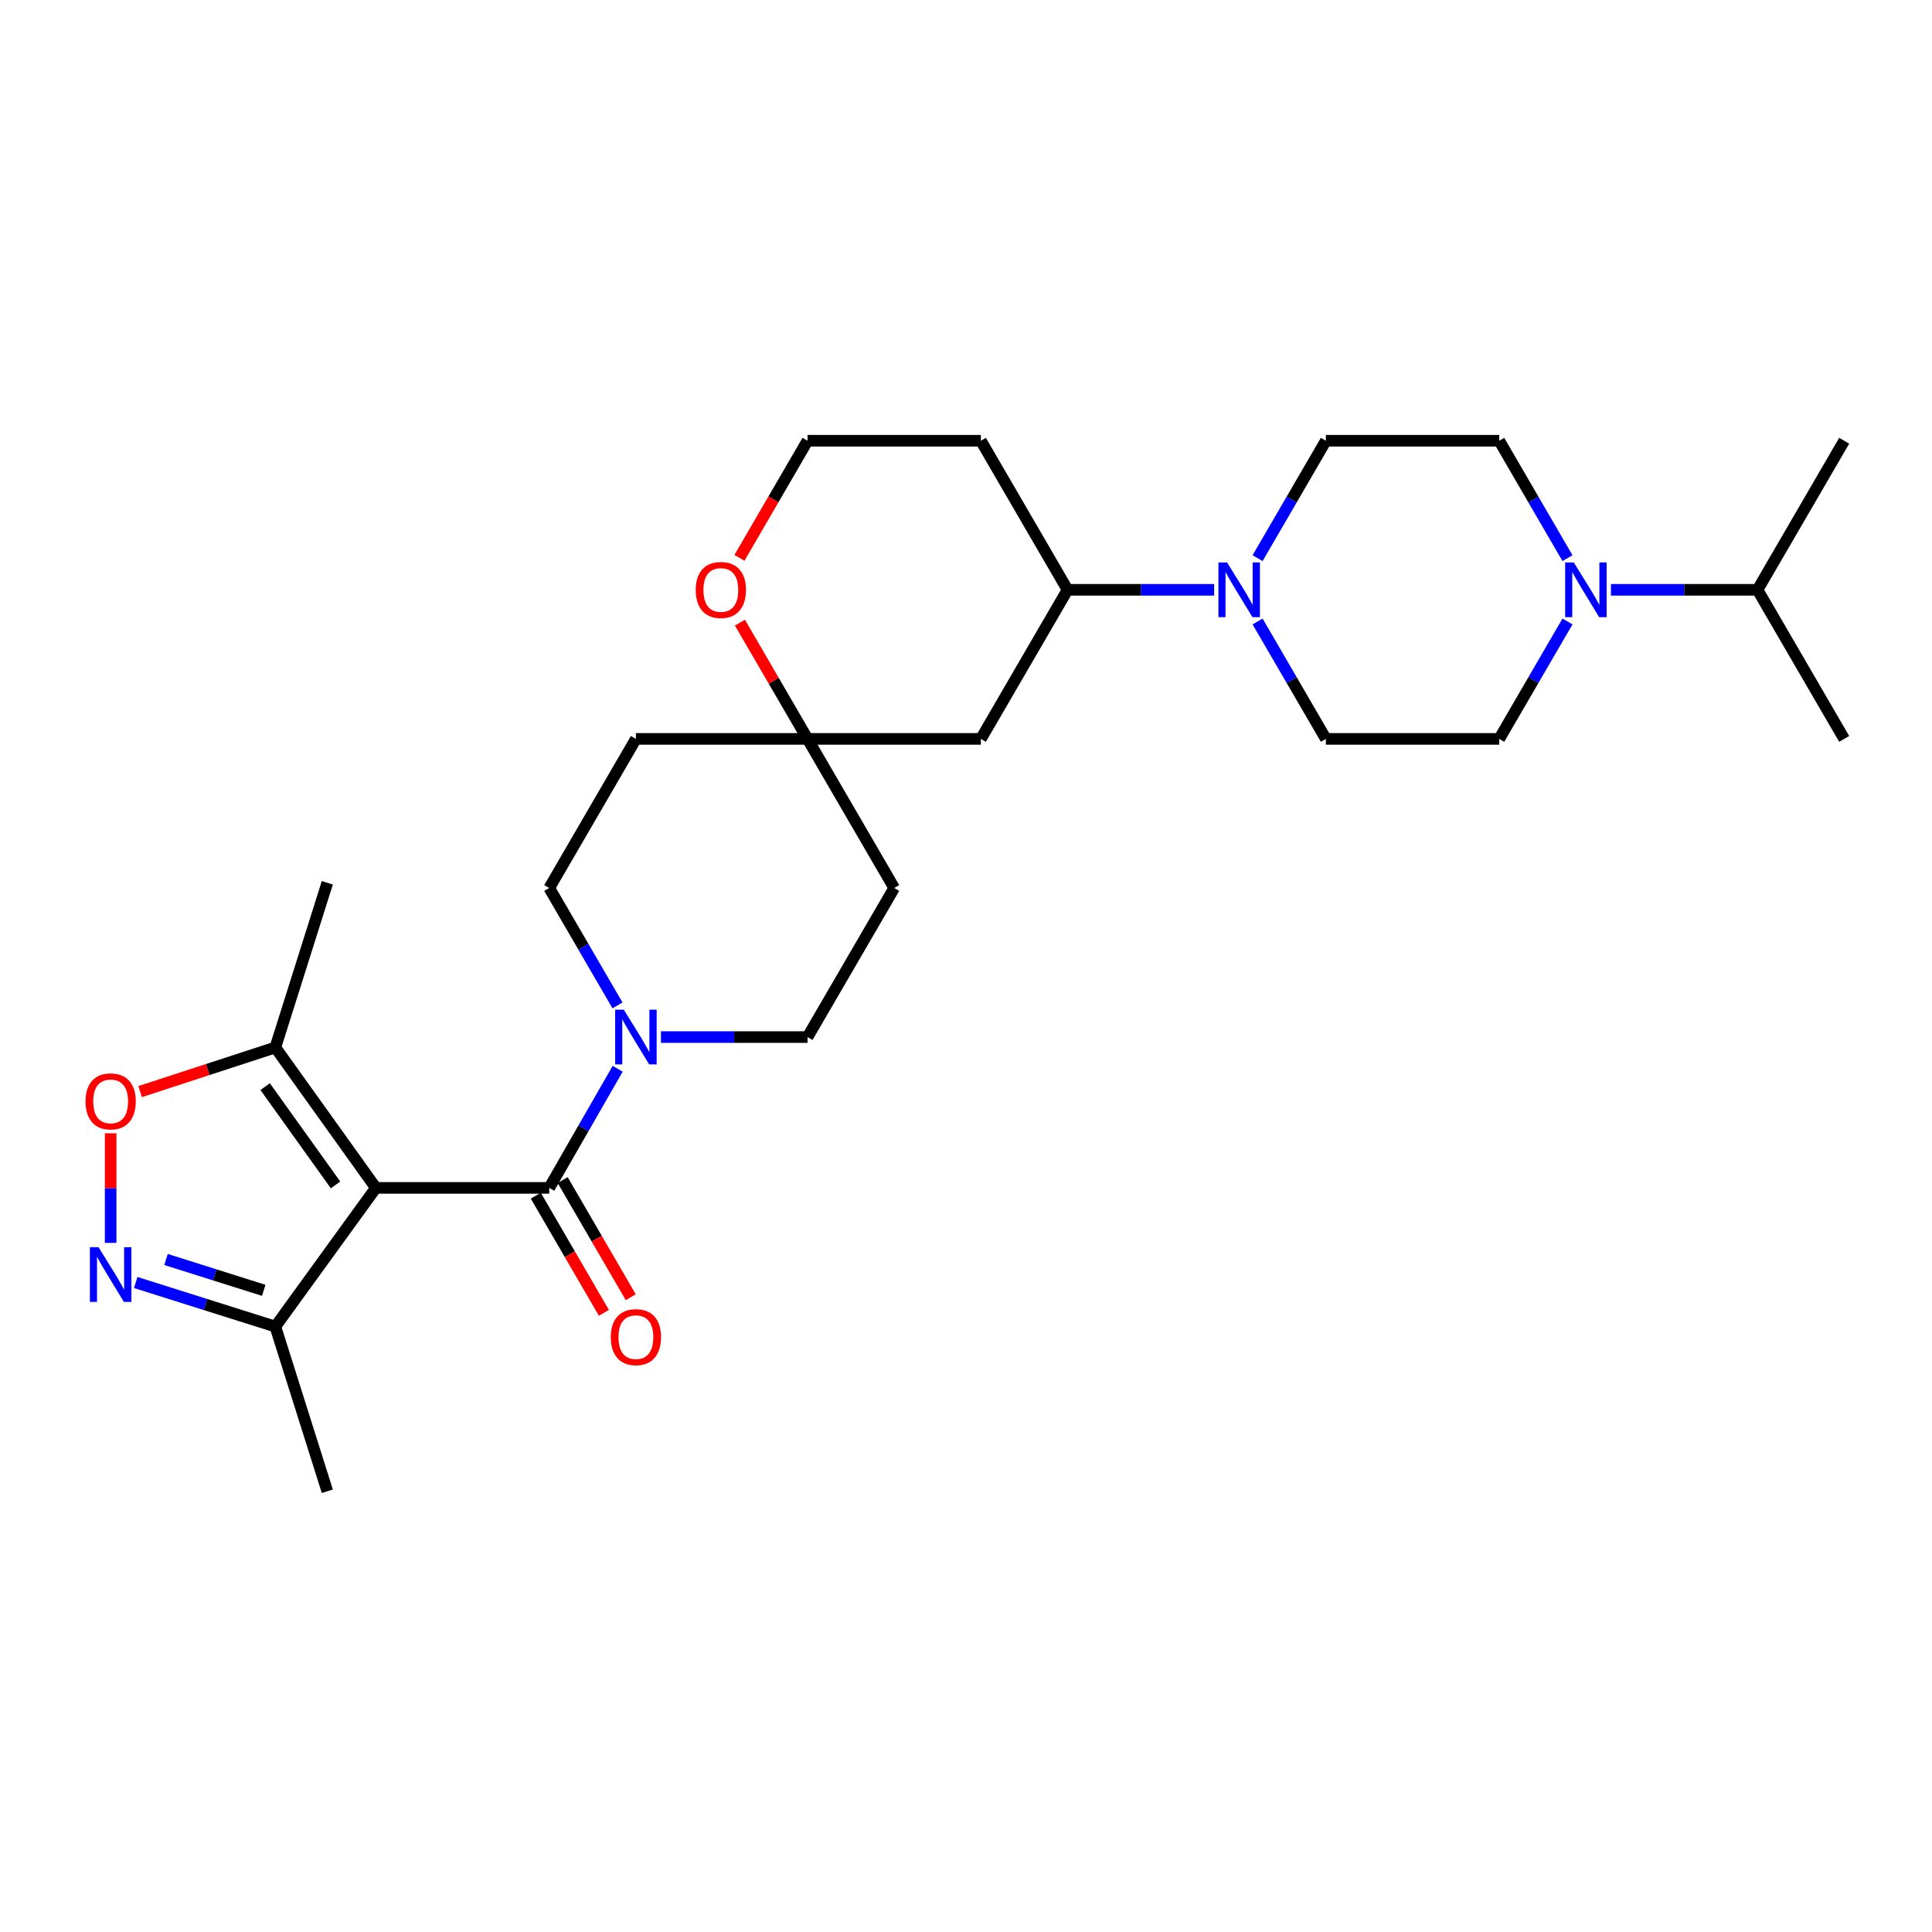 <?xml version='1.0' encoding='iso-8859-1'?>
<svg version='1.1' baseProfile='full'
              xmlns='http://www.w3.org/2000/svg'
                      xmlns:rdkit='http://www.rdkit.org/xml'
                      xmlns:xlink='http://www.w3.org/1999/xlink'
                  xml:space='preserve'
width='1000px' height='1000px' viewBox='0 0 1000 1000'>
<!-- END OF HEADER -->
<rect style='opacity:1.0;fill:#FFFFFF;stroke:none' width='1000' height='1000' x='0' y='0'> </rect>
<path class='bond-0' d='M 194.552,614.85 L 284.283,614.85' style='fill:none;fill-rule:evenodd;stroke:#000000;stroke-width:6px;stroke-linecap:butt;stroke-linejoin:miter;stroke-opacity:1' />
<path class='bond-1' d='M 194.552,614.85 L 142.509,542.172' style='fill:none;fill-rule:evenodd;stroke:#000000;stroke-width:6px;stroke-linecap:butt;stroke-linejoin:miter;stroke-opacity:1' />
<path class='bond-1' d='M 173.672,613.31 L 137.242,562.435' style='fill:none;fill-rule:evenodd;stroke:#000000;stroke-width:6px;stroke-linecap:butt;stroke-linejoin:miter;stroke-opacity:1' />
<path class='bond-2' d='M 194.552,614.85 L 142.509,686.635' style='fill:none;fill-rule:evenodd;stroke:#000000;stroke-width:6px;stroke-linecap:butt;stroke-linejoin:miter;stroke-opacity:1' />
<path class='bond-3' d='M 284.283,614.85 L 301.998,584.024' style='fill:none;fill-rule:evenodd;stroke:#000000;stroke-width:6px;stroke-linecap:butt;stroke-linejoin:miter;stroke-opacity:1' />
<path class='bond-3' d='M 301.998,584.024 L 319.713,553.197' style='fill:none;fill-rule:evenodd;stroke:#0000FF;stroke-width:6px;stroke-linecap:butt;stroke-linejoin:miter;stroke-opacity:1' />
<path class='bond-4' d='M 277.332,618.891 L 294.952,649.201' style='fill:none;fill-rule:evenodd;stroke:#000000;stroke-width:6px;stroke-linecap:butt;stroke-linejoin:miter;stroke-opacity:1' />
<path class='bond-4' d='M 294.952,649.201 L 312.571,679.511' style='fill:none;fill-rule:evenodd;stroke:#FF0000;stroke-width:6px;stroke-linecap:butt;stroke-linejoin:miter;stroke-opacity:1' />
<path class='bond-4' d='M 291.233,610.81 L 308.853,641.12' style='fill:none;fill-rule:evenodd;stroke:#000000;stroke-width:6px;stroke-linecap:butt;stroke-linejoin:miter;stroke-opacity:1' />
<path class='bond-4' d='M 308.853,641.12 L 326.473,671.43' style='fill:none;fill-rule:evenodd;stroke:#FF0000;stroke-width:6px;stroke-linecap:butt;stroke-linejoin:miter;stroke-opacity:1' />
<path class='bond-5' d='M 70.245,663.817 L 106.377,675.226' style='fill:none;fill-rule:evenodd;stroke:#0000FF;stroke-width:6px;stroke-linecap:butt;stroke-linejoin:miter;stroke-opacity:1' />
<path class='bond-5' d='M 106.377,675.226 L 142.509,686.635' style='fill:none;fill-rule:evenodd;stroke:#000000;stroke-width:6px;stroke-linecap:butt;stroke-linejoin:miter;stroke-opacity:1' />
<path class='bond-5' d='M 85.927,651.907 L 111.219,659.893' style='fill:none;fill-rule:evenodd;stroke:#0000FF;stroke-width:6px;stroke-linecap:butt;stroke-linejoin:miter;stroke-opacity:1' />
<path class='bond-5' d='M 111.219,659.893 L 136.511,667.88' style='fill:none;fill-rule:evenodd;stroke:#000000;stroke-width:6px;stroke-linecap:butt;stroke-linejoin:miter;stroke-opacity:1' />
<path class='bond-6' d='M 57.271,643.317 L 57.271,614.95' style='fill:none;fill-rule:evenodd;stroke:#0000FF;stroke-width:6px;stroke-linecap:butt;stroke-linejoin:miter;stroke-opacity:1' />
<path class='bond-6' d='M 57.271,614.95 L 57.271,586.583' style='fill:none;fill-rule:evenodd;stroke:#FF0000;stroke-width:6px;stroke-linecap:butt;stroke-linejoin:miter;stroke-opacity:1' />
<path class='bond-7' d='M 319.614,520.394 L 301.948,490.009' style='fill:none;fill-rule:evenodd;stroke:#0000FF;stroke-width:6px;stroke-linecap:butt;stroke-linejoin:miter;stroke-opacity:1' />
<path class='bond-7' d='M 301.948,490.009 L 284.283,459.623' style='fill:none;fill-rule:evenodd;stroke:#000000;stroke-width:6px;stroke-linecap:butt;stroke-linejoin:miter;stroke-opacity:1' />
<path class='bond-8' d='M 342.104,536.786 L 380.039,536.786' style='fill:none;fill-rule:evenodd;stroke:#0000FF;stroke-width:6px;stroke-linecap:butt;stroke-linejoin:miter;stroke-opacity:1' />
<path class='bond-8' d='M 380.039,536.786 L 417.973,536.786' style='fill:none;fill-rule:evenodd;stroke:#000000;stroke-width:6px;stroke-linecap:butt;stroke-linejoin:miter;stroke-opacity:1' />
<path class='bond-9' d='M 142.509,542.172 L 107.51,553.594' style='fill:none;fill-rule:evenodd;stroke:#000000;stroke-width:6px;stroke-linecap:butt;stroke-linejoin:miter;stroke-opacity:1' />
<path class='bond-9' d='M 107.51,553.594 L 72.512,565.015' style='fill:none;fill-rule:evenodd;stroke:#FF0000;stroke-width:6px;stroke-linecap:butt;stroke-linejoin:miter;stroke-opacity:1' />
<path class='bond-10' d='M 142.509,542.172 L 169.423,456.934' style='fill:none;fill-rule:evenodd;stroke:#000000;stroke-width:6px;stroke-linecap:butt;stroke-linejoin:miter;stroke-opacity:1' />
<path class='bond-11' d='M 142.509,686.635 L 169.423,771.873' style='fill:none;fill-rule:evenodd;stroke:#000000;stroke-width:6px;stroke-linecap:butt;stroke-linejoin:miter;stroke-opacity:1' />
<path class='bond-12' d='M 628.433,305.289 L 590.499,305.289' style='fill:none;fill-rule:evenodd;stroke:#0000FF;stroke-width:6px;stroke-linecap:butt;stroke-linejoin:miter;stroke-opacity:1' />
<path class='bond-12' d='M 590.499,305.289 L 552.565,305.289' style='fill:none;fill-rule:evenodd;stroke:#000000;stroke-width:6px;stroke-linecap:butt;stroke-linejoin:miter;stroke-opacity:1' />
<path class='bond-13' d='M 650.925,288.898 L 668.594,258.512' style='fill:none;fill-rule:evenodd;stroke:#0000FF;stroke-width:6px;stroke-linecap:butt;stroke-linejoin:miter;stroke-opacity:1' />
<path class='bond-13' d='M 668.594,258.512 L 686.263,228.127' style='fill:none;fill-rule:evenodd;stroke:#000000;stroke-width:6px;stroke-linecap:butt;stroke-linejoin:miter;stroke-opacity:1' />
<path class='bond-14' d='M 650.925,321.681 L 668.594,352.066' style='fill:none;fill-rule:evenodd;stroke:#0000FF;stroke-width:6px;stroke-linecap:butt;stroke-linejoin:miter;stroke-opacity:1' />
<path class='bond-14' d='M 668.594,352.066 L 686.263,382.452' style='fill:none;fill-rule:evenodd;stroke:#000000;stroke-width:6px;stroke-linecap:butt;stroke-linejoin:miter;stroke-opacity:1' />
<path class='bond-15' d='M 811.326,321.681 L 793.66,352.066' style='fill:none;fill-rule:evenodd;stroke:#0000FF;stroke-width:6px;stroke-linecap:butt;stroke-linejoin:miter;stroke-opacity:1' />
<path class='bond-15' d='M 793.66,352.066 L 775.995,382.452' style='fill:none;fill-rule:evenodd;stroke:#000000;stroke-width:6px;stroke-linecap:butt;stroke-linejoin:miter;stroke-opacity:1' />
<path class='bond-16' d='M 833.816,305.289 L 871.75,305.289' style='fill:none;fill-rule:evenodd;stroke:#0000FF;stroke-width:6px;stroke-linecap:butt;stroke-linejoin:miter;stroke-opacity:1' />
<path class='bond-16' d='M 871.75,305.289 L 909.684,305.289' style='fill:none;fill-rule:evenodd;stroke:#000000;stroke-width:6px;stroke-linecap:butt;stroke-linejoin:miter;stroke-opacity:1' />
<path class='bond-17' d='M 811.326,288.898 L 793.66,258.513' style='fill:none;fill-rule:evenodd;stroke:#0000FF;stroke-width:6px;stroke-linecap:butt;stroke-linejoin:miter;stroke-opacity:1' />
<path class='bond-17' d='M 793.66,258.513 L 775.995,228.127' style='fill:none;fill-rule:evenodd;stroke:#000000;stroke-width:6px;stroke-linecap:butt;stroke-linejoin:miter;stroke-opacity:1' />
<path class='bond-18' d='M 417.973,382.452 L 462.843,459.623' style='fill:none;fill-rule:evenodd;stroke:#000000;stroke-width:6px;stroke-linecap:butt;stroke-linejoin:miter;stroke-opacity:1' />
<path class='bond-19' d='M 417.973,382.452 L 507.704,382.452' style='fill:none;fill-rule:evenodd;stroke:#000000;stroke-width:6px;stroke-linecap:butt;stroke-linejoin:miter;stroke-opacity:1' />
<path class='bond-20' d='M 417.973,382.452 L 400.481,352.366' style='fill:none;fill-rule:evenodd;stroke:#000000;stroke-width:6px;stroke-linecap:butt;stroke-linejoin:miter;stroke-opacity:1' />
<path class='bond-20' d='M 400.481,352.366 L 382.99,322.281' style='fill:none;fill-rule:evenodd;stroke:#FF0000;stroke-width:6px;stroke-linecap:butt;stroke-linejoin:miter;stroke-opacity:1' />
<path class='bond-21' d='M 417.973,382.452 L 329.144,382.452' style='fill:none;fill-rule:evenodd;stroke:#000000;stroke-width:6px;stroke-linecap:butt;stroke-linejoin:miter;stroke-opacity:1' />
<path class='bond-22' d='M 552.565,305.289 L 507.704,382.452' style='fill:none;fill-rule:evenodd;stroke:#000000;stroke-width:6px;stroke-linecap:butt;stroke-linejoin:miter;stroke-opacity:1' />
<path class='bond-23' d='M 552.565,305.289 L 507.704,228.127' style='fill:none;fill-rule:evenodd;stroke:#000000;stroke-width:6px;stroke-linecap:butt;stroke-linejoin:miter;stroke-opacity:1' />
<path class='bond-24' d='M 284.283,459.623 L 329.144,382.452' style='fill:none;fill-rule:evenodd;stroke:#000000;stroke-width:6px;stroke-linecap:butt;stroke-linejoin:miter;stroke-opacity:1' />
<path class='bond-25' d='M 417.973,536.786 L 462.843,459.623' style='fill:none;fill-rule:evenodd;stroke:#000000;stroke-width:6px;stroke-linecap:butt;stroke-linejoin:miter;stroke-opacity:1' />
<path class='bond-26' d='M 382.734,288.738 L 400.353,258.433' style='fill:none;fill-rule:evenodd;stroke:#FF0000;stroke-width:6px;stroke-linecap:butt;stroke-linejoin:miter;stroke-opacity:1' />
<path class='bond-26' d='M 400.353,258.433 L 417.973,228.127' style='fill:none;fill-rule:evenodd;stroke:#000000;stroke-width:6px;stroke-linecap:butt;stroke-linejoin:miter;stroke-opacity:1' />
<path class='bond-27' d='M 686.263,228.127 L 775.995,228.127' style='fill:none;fill-rule:evenodd;stroke:#000000;stroke-width:6px;stroke-linecap:butt;stroke-linejoin:miter;stroke-opacity:1' />
<path class='bond-28' d='M 686.263,382.452 L 775.995,382.452' style='fill:none;fill-rule:evenodd;stroke:#000000;stroke-width:6px;stroke-linecap:butt;stroke-linejoin:miter;stroke-opacity:1' />
<path class='bond-29' d='M 909.684,305.289 L 954.545,382.452' style='fill:none;fill-rule:evenodd;stroke:#000000;stroke-width:6px;stroke-linecap:butt;stroke-linejoin:miter;stroke-opacity:1' />
<path class='bond-30' d='M 909.684,305.289 L 954.545,228.127' style='fill:none;fill-rule:evenodd;stroke:#000000;stroke-width:6px;stroke-linecap:butt;stroke-linejoin:miter;stroke-opacity:1' />
<path class='bond-31' d='M 507.704,228.127 L 417.973,228.127' style='fill:none;fill-rule:evenodd;stroke:#000000;stroke-width:6px;stroke-linecap:butt;stroke-linejoin:miter;stroke-opacity:1' />
<path  class='atom-2' d='M 51.011 645.56
L 60.291 660.56
Q 61.211 662.04, 62.691 664.72
Q 64.171 667.4, 64.251 667.56
L 64.251 645.56
L 68.011 645.56
L 68.011 673.88
L 64.131 673.88
L 54.171 657.48
Q 53.011 655.56, 51.771 653.36
Q 50.571 651.16, 50.211 650.48
L 50.211 673.88
L 46.531 673.88
L 46.531 645.56
L 51.011 645.56
' fill='#0000FF'/>
<path  class='atom-3' d='M 322.884 522.626
L 332.164 537.626
Q 333.084 539.106, 334.564 541.786
Q 336.044 544.466, 336.124 544.626
L 336.124 522.626
L 339.884 522.626
L 339.884 550.946
L 336.004 550.946
L 326.044 534.546
Q 324.884 532.626, 323.644 530.426
Q 322.444 528.226, 322.084 527.546
L 322.084 550.946
L 318.404 550.946
L 318.404 522.626
L 322.884 522.626
' fill='#0000FF'/>
<path  class='atom-5' d='M 44.271 570.069
Q 44.271 563.269, 47.631 559.469
Q 50.991 555.669, 57.271 555.669
Q 63.551 555.669, 66.911 559.469
Q 70.271 563.269, 70.271 570.069
Q 70.271 576.949, 66.871 580.869
Q 63.471 584.749, 57.271 584.749
Q 51.031 584.749, 47.631 580.869
Q 44.271 576.989, 44.271 570.069
M 57.271 581.549
Q 61.591 581.549, 63.911 578.669
Q 66.271 575.749, 66.271 570.069
Q 66.271 564.509, 63.911 561.709
Q 61.591 558.869, 57.271 558.869
Q 52.951 558.869, 50.591 561.669
Q 48.271 564.469, 48.271 570.069
Q 48.271 575.789, 50.591 578.669
Q 52.951 581.549, 57.271 581.549
' fill='#FF0000'/>
<path  class='atom-7' d='M 635.133 291.129
L 644.413 306.129
Q 645.333 307.609, 646.813 310.289
Q 648.293 312.969, 648.373 313.129
L 648.373 291.129
L 652.133 291.129
L 652.133 319.449
L 648.253 319.449
L 638.293 303.049
Q 637.133 301.129, 635.893 298.929
Q 634.693 296.729, 634.333 296.049
L 634.333 319.449
L 630.653 319.449
L 630.653 291.129
L 635.133 291.129
' fill='#0000FF'/>
<path  class='atom-8' d='M 814.596 291.129
L 823.876 306.129
Q 824.796 307.609, 826.276 310.289
Q 827.756 312.969, 827.836 313.129
L 827.836 291.129
L 831.596 291.129
L 831.596 319.449
L 827.716 319.449
L 817.756 303.049
Q 816.596 301.129, 815.356 298.929
Q 814.156 296.729, 813.796 296.049
L 813.796 319.449
L 810.116 319.449
L 810.116 291.129
L 814.596 291.129
' fill='#0000FF'/>
<path  class='atom-12' d='M 316.144 692.102
Q 316.144 685.302, 319.504 681.502
Q 322.864 677.702, 329.144 677.702
Q 335.424 677.702, 338.784 681.502
Q 342.144 685.302, 342.144 692.102
Q 342.144 698.982, 338.744 702.902
Q 335.344 706.782, 329.144 706.782
Q 322.904 706.782, 319.504 702.902
Q 316.144 699.022, 316.144 692.102
M 329.144 703.582
Q 333.464 703.582, 335.784 700.702
Q 338.144 697.782, 338.144 692.102
Q 338.144 686.542, 335.784 683.742
Q 333.464 680.902, 329.144 680.902
Q 324.824 680.902, 322.464 683.702
Q 320.144 686.502, 320.144 692.102
Q 320.144 697.822, 322.464 700.702
Q 324.824 703.582, 329.144 703.582
' fill='#FF0000'/>
<path  class='atom-15' d='M 360.112 305.369
Q 360.112 298.569, 363.472 294.769
Q 366.832 290.969, 373.112 290.969
Q 379.392 290.969, 382.752 294.769
Q 386.112 298.569, 386.112 305.369
Q 386.112 312.249, 382.712 316.169
Q 379.312 320.049, 373.112 320.049
Q 366.872 320.049, 363.472 316.169
Q 360.112 312.289, 360.112 305.369
M 373.112 316.849
Q 377.432 316.849, 379.752 313.969
Q 382.112 311.049, 382.112 305.369
Q 382.112 299.809, 379.752 297.009
Q 377.432 294.169, 373.112 294.169
Q 368.792 294.169, 366.432 296.969
Q 364.112 299.769, 364.112 305.369
Q 364.112 311.089, 366.432 313.969
Q 368.792 316.849, 373.112 316.849
' fill='#FF0000'/>
</svg>
